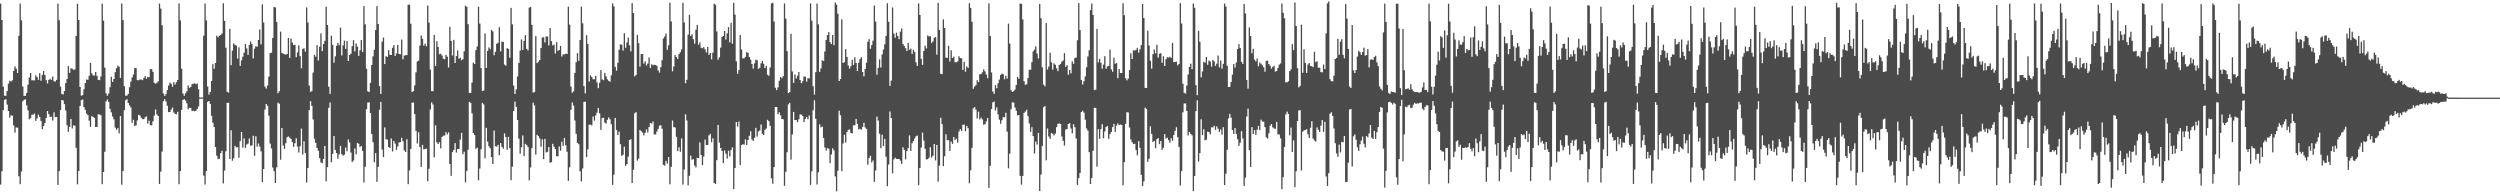<?xml version="1.0" encoding="UTF-8"?>
<svg xmlns="http://www.w3.org/2000/svg" width="1920" height="150">
  <path d="M0 2.788h1v138.984H0zM1 15.349h1v116.243H1zM2 66.500h1v18.039H2zM3 73.480h1v3.216H3zM4 73.572h1v2.665H4zM5 69.932h1v10.413H5zM6 64.250h1v20.995H6zM7 61.986h1v28.353H7zM8 62.562h1v26.001H8zM9 61.690h1v27.182H9zM10 54.527h1v41.798H10zM11 51.004h1v50.817H11zM12 52.740h1v45.139H12zM13 56.057h1v42.012H13zM14 27.433h1v107.926H14zM15 2.727h1v138.726H15zM16 15.610h1v116.202H16zM17 66.449h1v11.379H17zM18 73.638h1v3.022H18zM19 73.602h1v2.649H19zM20 71.446h1v9.491H20zM21 65.004h1v19.723H21zM22 59.528h1v32.112H22zM23 56.064h1v34.645H23zM24 61.766h1v26.377H24zM25 61.645h1v26.352H25zM26 61.821h1v25.357H26zM27 57.898h1v34.948H27zM28 59.330h1v31.660H28zM29 61.286h1v26.772H29zM30 56.290h1v33.540H30zM31 61.992h1v30.883H31zM32 57.507h1v41.679H32zM33 54.603h1v42.280H33zM34 57.648h1v36.804H34zM35 61.522h1v29.082H35zM36 64.033h1v21.288H36zM37 61.376h1v26.223H37zM38 60.527h1v29.265H38zM39 61.320h1v28.264H39zM40 58.851h1v33.694H40zM41 62.337h1v23.917H41zM42 62.693h1v27.244H42zM43 61.313h1v28.487H43zM44 2.810h1v139.163H44zM45 15.575h1v115.816H45zM46 66.495h1v17.965H46zM47 72.158h1v4.572H47zM48 72.525h1v4.638H48zM49 69.877h1v10.138H49zM50 63.815h1v20.947H50zM51 60.699h1v35.517H51zM52 50.778h1v50.464H52zM53 55.896h1v41.589H53zM54 52.424h1v38.934H54zM55 52.769h1v45.866H55zM56 53.603h1v42.649H56zM57 53.355h1v43.191H57zM58 27.657h1v85.877H58zM59 2.924h1v138.654H59zM60 15.404h1v115.977H60zM61 66.744h1v14.689H61zM62 73.457h1v3.463H62zM63 73.064h1v3.347H63zM64 68.575h1v13.707H64zM65 63.789h1v20.518H65zM66 61.019h1v26.253H66zM67 61.290h1v27.103H67zM68 58.228h1v34.380H68zM69 48.339h1v49.139H69zM70 56.257h1v33.008H70zM71 57.889h1v31.889H71zM72 58.063h1v32.540H72zM73 55.250h1v42.343H73zM74 58.267h1v39.151H74zM75 61.315h1v26.433H75zM76 61.605h1v26.354H76zM77 58.733h1v29.801H77zM78 2.771h1v138.708H78zM79 15.809h1v116.308H79zM80 51.985h1v64.537H80zM81 71.693h1v6.141H81zM82 73.520h1v2.916H82zM83 71.809h1v6.530H83zM84 66.954h1v16.635H84zM85 59.005h1v27.297H85zM86 62.875h1v26.635H86zM87 60.677h1v30.994H87zM88 55.452h1v42.545H88zM89 52.360h1v47.274H89zM90 50.384h1v48.075H90zM91 51.271h1v51.173H91zM92 59.796h1v29.321H92zM93 2.644h1v139.162H93zM94 15.439h1v115.878H94zM95 66.206h1v18.449H95zM96 73.433h1v3.562H96zM97 73.497h1v2.634H97zM98 72.121h1v6.998H98zM99 67.042h1v13.871H99zM100 62.700h1v19.853H100zM101 59.436h1v34.921H101zM102 57.165h1v34.829H102zM103 52.200h1v44.682H103zM104 52.382h1v43.805H104zM105 61.561h1v30.883H105zM106 61.653h1v26.521H106zM107 61.091h1v27.655H107zM108 61.037h1v29.440H108zM109 61.580h1v29.985H109zM110 59.870h1v31.628H110zM111 58.450h1v31.632H111zM112 60.447h1v28.830H112zM113 59.047h1v35.889H113zM114 59.359h1v33.320H114zM115 53.165h1v42.984H115zM116 53.158h1v43.090H116zM117 55.178h1v38.007H117zM118 63.556h1v25.212H118zM119 64.327h1v19.732H119zM120 63.618h1v24.264H120zM121 62.450h1v26.624H121zM122 2.719h1v138.560H122zM123 6.612h1v125.204H123zM124 19.428h1v96.970H124zM125 71.772h1v6.023H125zM126 73.635h1v2.556H126zM127 72.349h1v5.625H127zM128 69.152h1v12.053H128zM129 65.697h1v20.392H129zM130 63.422h1v22.614H130zM131 64.356h1v19.879H131zM132 66.618h1v16.010H132zM133 63.056h1v23.324H133zM134 64.903h1v22.530H134zM135 63.062h1v24.671H135zM136 61.369h1v24.514H136zM137 2.721h1v138.722H137zM138 15.648h1v115.709H138zM139 52.742h1v31.622H139zM140 71.794h1v4.973H140zM141 73.566h1v2.585H141zM142 71.680h1v5.568H142zM143 70.116h1v9.255H143zM144 65.631h1v18.267H144zM145 67.486h1v15.310H145zM146 66.795h1v16.144H146zM147 64.598h1v20.678H147zM148 64.325h1v20.716H148zM149 63.921h1v21.566H149zM150 64.649h1v20.368H150zM151 64.092h1v19.632H151zM152 68.576h1v13.133H152zM153 74.840h1v1.000H153zM154 74.839h1v1.000H154zM155 74.792h1v1.000H155zM156 27.430h1v107.442H156zM157 2.709h1v138.988H157zM158 15.689h1v115.695H158zM159 66.472h1v11.754H159zM160 72.622h1v4.946H160zM161 70.586h1v9.182H161zM162 62.138h1v26.794H162zM163 49.249h1v44.984H163zM164 52.810h1v44.703H164zM165 48.390h1v64.492H165zM166 27.464h1v92.080H166zM167 28.667h1v93.562H167zM168 27.441h1v94.412H168zM169 26.857h1v90.782H169zM170 25.741h1v90.029H170zM171 2.501h1v138.410H171zM172 16.068h1v114.892H172zM173 36.623h1v79.530H173zM174 70.499h1v8.541H174zM175 71.184h1v7.738H175zM176 22.119h1v100.005H176zM177 50.068h1v49.962H177zM178 38.871h1v84.577H178zM179 33.331h1v88.145H179zM180 34.476h1v77.523H180zM181 35.073h1v78.065H181zM182 44.934h1v68.155H182zM183 36.366h1v84.706H183zM184 50.657h1v57.750H184zM185 46.348h1v55.051H185zM186 43.513h1v69.862H186zM187 40.438h1v65.888H187zM188 33.722h1v79.824H188zM189 37.210h1v73.806H189zM190 42.143h1v68.139H190zM191 34.507h1v71.910H191zM192 31.927h1v79.977H192zM193 33.847h1v77.785H193zM194 44.852h1v59.399H194zM195 37.357h1v82.246H195zM196 35.391h1v69.245H196zM197 36.001h1v76.663H197zM198 30.659h1v79.562H198zM199 22.701h1v89.867H199zM200 34.031h1v82.190H200zM201 3.357h1v136.474H201zM202 17.244h1v112.525H202zM203 66.486h1v17.689H203zM204 67.979h1v11.847H204zM205 65.590h1v15.642H205zM206 58.780h1v29.987H206zM207 40.777h1v69.504H207zM208 40.389h1v73.627H208zM209 29.149h1v99.496H209zM210 5.320h1v126.122H210zM211 5.676h1v134.875H211zM212 16.781h1v111.728H212zM213 71.559h1v7.293H213zM214 70.113h1v9.563H214zM215 24.262h1v98.407H215zM216 40.593h1v57.667H216zM217 41.200h1v70.583H217zM218 41.559h1v72.770H218zM219 42.008h1v67.988H219zM220 41.368h1v63.990H220zM221 29.162h1v75.638H221zM222 44.434h1v61.263H222zM223 29.590h1v77.042H223zM224 32.716h1v76.462H224zM225 34.686h1v78.052H225zM226 34.382h1v75.616H226zM227 43.968h1v62.224H227zM228 40.252h1v72.325H228zM229 34.939h1v82.206H229zM230 43.088h1v69.238H230zM231 52.460h1v46.307H231zM232 37.515h1v81.217H232zM233 37.054h1v71.438H233zM234 39.635h1v77.867H234zM235 5.692h1v134.469H235zM236 17.313h1v111.635H236zM237 65.749h1v18.817H237zM238 70.519h1v7.133H238zM239 70.063h1v11.223H239zM240 55.773h1v35.955H240zM241 42.104h1v64.423H241zM242 43.553h1v66.226H242zM243 34.657h1v79.005H243zM244 46.486h1v69.352H244zM245 35.876h1v85.595H245zM246 25.664h1v99.074H246zM247 39.231h1v86.042H247zM248 33.810h1v88.230H248zM249 31.324h1v80.766H249zM250 5.123h1v134.185H250zM251 19.164h1v109.190H251zM252 66.567h1v16.247H252zM253 72.069h1v6.625H253zM254 27.417h1v97.220H254zM255 34.508h1v83.728H255zM256 48.066h1v56.400H256zM257 43.325h1v71.801H257zM258 35.177h1v82.430H258zM259 32.924h1v88.999H259zM260 34.775h1v83.852H260zM261 21.208h1v90.824H261zM262 42.588h1v75.861H262zM263 34.843h1v84.720H263zM264 31.201h1v87.572H264zM265 37.601h1v75.747H265zM266 31.409h1v84.818H266zM267 46.869h1v60.225H267zM268 42.248h1v67.093H268zM269 41.284h1v75.871H269zM270 35.407h1v89.068H270zM271 30.829h1v92.487H271zM272 39.493h1v74.601H272zM273 33.365h1v85.183H273zM274 35.833h1v73.917H274zM275 42.901h1v67.510H275zM276 38.619h1v74.307H276zM277 30.795h1v81.279H277zM278 39.964h1v75.886H278zM279 4.711h1v135.482H279zM280 18.718h1v109.372H280zM281 52.665h1v31.152H281zM282 70.121h1v8.680H282zM283 70.728h1v7.795H283zM284 63.579h1v23.193H284zM285 49.898h1v53.084H285zM286 43.329h1v65.889H286zM287 38.253h1v86.371H287zM288 23.109h1v94.457H288zM289 4.713h1v134.930H289zM290 18.371h1v109.785H290zM291 66.092h1v18.173H291zM292 72.137h1v6.075H292zM293 31.985h1v82.901H293zM294 28.837h1v91.847H294zM295 49.201h1v48.622H295zM296 43.169h1v63.721H296zM297 43.708h1v63.566H297zM298 38.492h1v74.439H298zM299 42.020h1v71.686H299zM300 42.215h1v64.115H300zM301 36.713h1v79.608H301zM302 34.657h1v73.647H302zM303 42.989h1v67.314H303zM304 41.011h1v74.108H304zM305 34.471h1v77.984H305zM306 41.447h1v68.039H306zM307 41.681h1v67.432H307zM308 30.360h1v75.466H308zM309 45.515h1v62.981H309zM310 42.695h1v72.792H310zM311 42.368h1v74.443H311zM312 42.277h1v64.691H312zM313 3.743h1v137.736H313zM314 3.469h1v127.430H314zM315 18.252h1v96.115H315zM316 70.685h1v8.153H316zM317 69.993h1v8.730H317zM318 65.610h1v21.959H318zM319 55.541h1v44.963H319zM320 47.175h1v63.024H320zM321 46.525h1v55.044H321zM322 35.014h1v77.887H322zM323 27.232h1v100.960H323zM324 29.906h1v81.362H324zM325 35.057h1v79.670H325zM326 33.608h1v80.759H326zM327 35.536h1v78.633H327zM328 4.319h1v134.883H328zM329 17.289h1v112.279H329zM330 53.429h1v30.758H330zM331 69.921h1v8.665H331zM332 70.050h1v10.160H332zM333 26.825h1v94.038H333zM334 50.704h1v45.517H334zM335 31.625h1v77.715H335zM336 36.085h1v74.526H336zM337 41.670h1v67.474H337zM338 41.250h1v72.667H338zM339 42.701h1v62.469H339zM340 45.069h1v59.137H340zM341 45.561h1v58.587H341zM342 42.063h1v59.423H342zM343 43.496h1v59.757H343zM344 51.836h1v49.864H344zM345 20.607h1v105.371H345zM346 31.380h1v103.711H346zM347 42.651h1v74.179H347zM348 30.602h1v84.561H348zM349 48.378h1v61.516H349zM350 43.036h1v74.098H350zM351 38.739h1v75.708H351zM352 45.047h1v69.349H352zM353 44.397h1v62.856H353zM354 46.293h1v55.752H354zM355 45.503h1v72.907H355zM356 39.430h1v77.118H356zM357 4.414h1v135.675H357zM358 5.221h1v126.029H358zM359 18.577h1v96.412H359zM360 71.341h1v6.879H360zM361 71.343h1v7.653H361zM362 63.359h1v23.662H362zM363 48.057h1v54.088H363zM364 49.130h1v54.598H364zM365 38.534h1v75.777H365zM366 35.666h1v77.741H366zM367 5.107h1v133.354H367zM368 18.131h1v111.240H368zM369 52.264h1v62.300H369zM370 69.874h1v9.136H370zM371 69.545h1v10.610H371zM372 25.727h1v95.850H372zM373 52.193h1v45.939H373zM374 39.145h1v69.633H374zM375 36.466h1v75.867H375zM376 37.793h1v76.135H376zM377 22.973h1v97.633H377zM378 24.144h1v101.817H378zM379 42.450h1v57.802H379zM380 39.729h1v72.596H380zM381 33.663h1v78.907H381zM382 32.863h1v78.417H382zM383 20.929h1v98.266H383zM384 39.504h1v70.385H384zM385 31.952h1v80.862H385zM386 32.162h1v82.050H386zM387 49.576h1v52.817H387zM388 50.477h1v54.783H388zM389 37.019h1v78.032H389zM390 37.519h1v67.614H390zM391 44.325h1v69.423H391zM392 6.021h1v132.381H392zM393 18.714h1v109.296H393zM394 65.715h1v19.560H394zM395 72.181h1v5.842H395zM396 68.658h1v13.391H396zM397 58.748h1v33.415H397zM398 48.341h1v58.216H398zM399 38.842h1v79.246H399zM400 30.292h1v82.789H400zM401 38.283h1v65.773H401zM402 31.499h1v88.369H402zM403 26.959h1v83.552H403zM404 37.467h1v73.881H404zM405 38.684h1v74.183H405zM406 5.850h1v132.687H406zM407 5.305h1v123.291H407zM408 19.129h1v94.690H408zM409 71.141h1v7.713H409zM410 70.706h1v10.307H410zM411 27.805h1v90.897H411zM412 48.508h1v55.070H412zM413 47.393h1v57.162H413zM414 46.138h1v60.151H414zM415 36.868h1v75.833H415zM416 28.821h1v78.168H416zM417 28.584h1v93.592H417zM418 32.541h1v74.130H418zM419 27.979h1v89.120H419zM420 28.046h1v88.536H420zM421 34.841h1v78.052H421zM422 21.579h1v103.399H422zM423 31.596h1v92.901H423zM424 34.903h1v75.561H424zM425 34.314h1v78.395H425zM426 41.065h1v73.355H426zM427 32.483h1v87.485H427zM428 39.067h1v81.005H428zM429 38.463h1v73.966H429zM430 35.229h1v80.511H430zM431 43.372h1v65.441H431zM432 41.748h1v70.351H432zM433 41.789h1v64.145H433zM434 41.199h1v70.427H434zM435 41.470h1v75.008H435zM436 5.123h1v133.774H436zM437 18.914h1v109.545H437zM438 66.480h1v17.842H438zM439 71.241h1v7.446H439zM440 70.119h1v10.976H440zM441 56.032h1v36.461H441zM442 47.831h1v54.939H442zM443 40.804h1v68.974H443zM444 46.720h1v64.013H444zM445 30.695h1v100.835H445zM446 5.054h1v134.248H446zM447 17.942h1v111.463H447zM448 66.169h1v12.072H448zM449 71.706h1v6.380H449zM450 27.056h1v93.629H450zM451 33.846h1v80.885H451zM452 62.639h1v33.116H452zM453 57.846h1v37.892H453zM454 59.101h1v37.200H454zM455 60.873h1v28.547H455zM456 60.888h1v31.774H456zM457 58.288h1v30.346H457zM458 63.315h1v23.214H458zM459 67.740h1v15.172H459zM460 63.666h1v23.350H460zM461 53.790h1v45.950H461zM462 60.982h1v29.808H462zM463 61.604h1v28.830H463zM464 55.916h1v38.258H464zM465 58.631h1v36.320H465zM466 60.940h1v31.044H466zM467 62.091h1v28.077H467zM468 62.699h1v28.898H468zM469 57.853h1v37.580H469zM470 2.674h1v139.319H470zM471 4.928h1v129.161H471zM472 51.330h1v39.235H472zM473 54.227h1v45.657H473zM474 48.173h1v55.493H474zM475 38.207h1v62.893H475zM476 34.060h1v76.684H476zM477 34.357h1v85.353H477zM478 38.861h1v80.047H478zM479 25.517h1v87.179H479zM480 36.663h1v90.648H480zM481 32.686h1v93.321H481zM482 28.857h1v91.476H482zM483 34.820h1v72.699H483zM484 39.496h1v67.363H484zM485 2.391h1v138.182H485zM486 9.966h1v120.460H486zM487 58.637h1v28.342H487zM488 57.612h1v28.518H488zM489 26.755h1v96.607H489zM490 33.159h1v88.662H490zM491 51.204h1v48.548H491zM492 41.598h1v59.116H492zM493 41.453h1v60.359H493zM494 48.847h1v55.146H494zM495 47.083h1v54.835H495zM496 50.296h1v49.137H496zM497 48.893h1v52.860H497zM498 44.125h1v53.482H498zM499 52.151h1v42.303H499zM500 49.380h1v45.553H500zM501 50.111h1v43.201H501zM502 49.720h1v53.554H502zM503 49.909h1v53.347H503zM504 50.545h1v50.501H504zM505 54.050h1v44.895H505zM506 55.717h1v40.739H506zM507 51.592h1v44.613H507zM508 46.208h1v52.664H508zM509 29.518h1v97.081H509zM510 28.061h1v99.187H510zM511 25.754h1v97.826H511zM512 38.225h1v87.392H512zM513 34.745h1v85.817H513zM514 1.996h1v139.505H514zM515 16.477h1v111.667H515zM516 54.727h1v37.895H516zM517 51.108h1v46.520H517zM518 42.289h1v55.602H518zM519 43.890h1v61.222H519zM520 45.238h1v70.835H520zM521 41.560h1v71.523H521zM522 40.087h1v76.515H522zM523 37.984h1v68.295H523zM524 2.167h1v139.589H524zM525 17.298h1v112.921H525zM526 63.900h1v23.903H526zM527 61.311h1v31.228H527zM528 26.567h1v115.747H528zM529 11.367h1v123.576H529zM530 27.611h1v91.915H530zM531 26.300h1v96.412H531zM532 30.106h1v92.096H532zM533 33.487h1v93.623H533zM534 22.837h1v105.758H534zM535 19.151h1v102.053H535zM536 34.354h1v87.136H536zM537 32.621h1v76.741H537zM538 36.673h1v82.359H538zM539 37.073h1v89.745H539zM540 36.131h1v84.081H540zM541 37.902h1v69.301H541zM542 40.249h1v71.168H542zM543 36.056h1v75.267H543zM544 42.115h1v61.894H544zM545 40.711h1v62.095H545zM546 45.606h1v63.669H546zM547 40.436h1v65.732H547zM548 2.942h1v137.590H548zM549 3.654h1v137.653H549zM550 24.125h1v98.918H550zM551 45.832h1v50.135H551zM552 44.043h1v65.429H552zM553 36.542h1v77.109H553zM554 28.415h1v87.494H554zM555 27.669h1v97.573H555zM556 23.819h1v91.751H556zM557 30.340h1v87.670H557zM558 25.620h1v96.163H558zM559 20.827h1v94.962H559zM560 32.549h1v87.625H560zM561 17.491h1v97.660H561zM562 33.608h1v79.537H562zM563 2.084h1v143.124H563zM564 11.214h1v117.840H564zM565 47.106h1v46.593H565zM566 56.654h1v40.448H566zM567 53.820h1v39.530H567zM568 26.908h1v99.847H568zM569 38.009h1v73.363H569zM570 44.851h1v65.880H570zM571 44.796h1v66.300H571zM572 43.628h1v63.421H572zM573 40.015h1v71.364H573zM574 40.593h1v66.912H574zM575 43.781h1v60.542H575zM576 45.810h1v55.046H576zM577 49.165h1v57.885H577zM578 52.710h1v55.516H578zM579 48.619h1v57.162H579zM580 45.881h1v52.295H580zM581 46.286h1v58.639H581zM582 52.931h1v48.029H582zM583 52.135h1v48.044H583zM584 48.641h1v46.964H584zM585 46.873h1v55.872H585zM586 48.933h1v54.741H586zM587 52.334h1v47.427H587zM588 50.561h1v48.149H588zM589 57.419h1v34.599H589zM590 58.199h1v34.883H590zM591 51.833h1v44.816H591zM592 2.620h1v134.325H592zM593 2.069h1v139.042H593zM594 16.529h1v111.798H594zM595 67.363h1v14.819H595zM596 69.224h1v12.941H596zM597 67.110h1v20.640H597zM598 61.995h1v24.244H598zM599 59.140h1v29.400H599zM600 60.123h1v31.244H600zM601 58.447h1v33.222H601zM602 2.646h1v140.038H602zM603 14.264h1v117.698H603zM604 39.264h1v77.660H604zM605 71.471h1v8.702H605zM606 70.707h1v8.284H606zM607 25.911h1v96.641H607zM608 54.865h1v48.478H608zM609 63.689h1v22.286H609zM610 57.131h1v35.051H610zM611 60.283h1v31.914H611zM612 58.140h1v35.680H612zM613 55.274h1v36.304H613zM614 61.425h1v26.433H614zM615 63.914h1v24.091H615zM616 62.369h1v26.786H616zM617 58.783h1v34.961H617zM618 58.840h1v32.451H618zM619 62.690h1v27.156H619zM620 60.032h1v31.574H620zM621 60.249h1v28.428H621zM622 2.665h1v139.256H622zM623 15.871h1v115.647H623zM624 66.247h1v18.491H624zM625 72.649h1v4.364H625zM626 55.470h1v35.803H626zM627 2.728h1v138.952H627zM628 18.756h1v113.519H628zM629 55.210h1v40.247H629zM630 52.525h1v45.253H630zM631 46.308h1v50.883H631zM632 46.777h1v59.171H632zM633 39.573h1v73.657H633zM634 30.679h1v84.937H634zM635 26.913h1v86.861H635zM636 24.688h1v89.556H636zM637 32.374h1v92.899H637zM638 33.915h1v84.739H638zM639 26.870h1v87.052H639zM640 34.739h1v80.678H640zM641 1.897h1v133.591H641zM642 3.572h1v143.421H642zM643 10.475h1v120.630H643zM644 62.215h1v22.844H644zM645 60.730h1v27.685H645zM646 14.876h1v116.535H646zM647 48.398h1v61.796H647zM648 47.706h1v55.842H648zM649 37.756h1v71.694H649zM650 43.716h1v57.601H650zM651 50.359h1v49.404H651zM652 52.730h1v46.650H652zM653 50.861h1v51.207H653zM654 45.965h1v56.422H654zM655 49.889h1v46.417H655zM656 43.940h1v52.236H656zM657 48.352h1v43.009H657zM658 54.547h1v40.634H658zM659 48.218h1v51.169H659zM660 45.344h1v53.561H660zM661 44.018h1v55.639H661zM662 55.308h1v42.196H662zM663 58.620h1v35.623H663zM664 53.013h1v44.860H664zM665 48.076h1v50.897H665zM666 32.032h1v94.462H666zM667 30.053h1v91.386H667zM668 37.485h1v82.194H668zM669 34.627h1v90.148H669zM670 31.240h1v91.974H670zM671 4.266h1v135.428H671zM672 16.567h1v114.353H672zM673 57.318h1v32.214H673zM674 52.106h1v40.439H674zM675 45.633h1v57.057H675zM676 51.844h1v61.999H676zM677 41.776h1v61.635H677zM678 38.028h1v74.139H678zM679 34.070h1v72.565H679zM680 27.562h1v92.818H680zM681 2.510h1v140.531H681zM682 16.702h1v109.659H682zM683 66.051h1v19.581H683zM684 61.904h1v28.737H684zM685 5.726h1v127.349H685zM686 25.796h1v96.616H686zM687 29.003h1v92.072H687zM688 25.108h1v96.970H688zM689 27.607h1v94.507H689zM690 30.116h1v91.985H690zM691 24.327h1v99.071H691zM692 21.854h1v103.996H692zM693 33.741h1v79.423H693zM694 35.365h1v79.717H694zM695 37.018h1v85.380H695zM696 39.180h1v76.829H696zM697 32.944h1v80.732H697zM698 38.197h1v65.811H698zM699 37.276h1v78.626H699zM700 41.423h1v68.616H700zM701 38.366h1v70.037H701zM702 39.846h1v66.460H702zM703 47.817h1v56.835H703zM704 50.619h1v53.548H704zM705 2.641h1v139.528H705zM706 11.500h1v117.522H706zM707 45.174h1v68.192H707zM708 49.795h1v52.052H708zM709 39.152h1v68.814H709zM710 35.062h1v79.199H710zM711 37.218h1v85.249H711zM712 27.212h1v95.035H712zM713 28.011h1v93.058H713zM714 27.800h1v85.251H714zM715 32.960h1v88.013H715zM716 31.822h1v87.770H716zM717 29.106h1v81.426H717zM718 28.406h1v94.819H718zM719 41.939h1v69.362H719zM720 2.194h1v137.261H720zM721 23.025h1v104.138H721zM722 56.693h1v33.705H722zM723 56.970h1v38.385H723zM724 14.882h1v112.680H724zM725 21.504h1v98.440H725zM726 44.277h1v58.789H726zM727 44.447h1v63.289H727zM728 35.152h1v72.496H728zM729 47.210h1v68.727H729zM730 38.617h1v70.055H730zM731 44.492h1v66.023H731zM732 43.495h1v61.732H732zM733 47.832h1v59.721H733zM734 47.820h1v58.643H734zM735 47.155h1v62.406H735zM736 43.205h1v57.818H736zM737 44.580h1v54.587H737zM738 44.844h1v55.747H738zM739 53.633h1v42.207H739zM740 47.516h1v48.156H740zM741 55.114h1v45.712H741zM742 51.008h1v45.710H742zM743 52.173h1v46.273H743zM744 2.394h1v138.368H744zM745 6.032h1v124.803H745zM746 16.700h1v96.856H746zM747 68.167h1v15.027H747zM748 66.534h1v15.620H748zM749 65.464h1v18.666H749zM750 61.568h1v29.343H750zM751 63.044h1v22.701H751zM752 56.977h1v34.760H752zM753 56.942h1v33.389H753zM754 55.522h1v36.242H754zM755 53.221h1v42.537H755zM756 54.808h1v40.575H756zM757 57.245h1v36.063H757zM758 60.077h1v30.507H758zM759 2.620h1v141.664H759zM760 27.572h1v99.760H760zM761 55.656h1v28.086H761zM762 70.253h1v8.343H762zM763 72.022h1v5.953H763zM764 65.320h1v19.596H764zM765 67.718h1v14.695H765zM766 63.950h1v23.820H766zM767 61.124h1v30.780H767zM768 57.610h1v37.399H768zM769 56.460h1v35.912H769zM770 57.043h1v32.900H770zM771 60.922h1v29.067H771zM772 58.174h1v28.423H772zM773 60.391h1v40.696H773zM774 18.144h1v111.118H774zM775 33.424h1v84.616H775zM776 69.273h1v14.604H776zM777 70.652h1v7.896H777zM778 70.048h1v8.755H778zM779 68.786h1v13.811H779zM780 65.239h1v19.824H780zM781 59.179h1v29.470H781zM782 60.464h1v27.888H782zM783 2.705h1v132.344H783zM784 2.945h1v138.844H784zM785 14.947h1v120.187H785zM786 62.388h1v24.280H786zM787 65.186h1v20.418H787zM788 64.691h1v19.625H788zM789 60.007h1v29.240H789zM790 53.581h1v41.204H790zM791 53.577h1v47.677H791zM792 47.721h1v49.962H792zM793 39.427h1v65.064H793zM794 38.079h1v79.870H794zM795 35.632h1v73.050H795zM796 41.097h1v69.977H796zM797 44.857h1v57.222H797zM798 3.077h1v143.667H798zM799 13.982h1v120.062H799zM800 51.673h1v60.345H800zM801 64.945h1v17.381H801zM802 66.308h1v15.077H802zM803 17.719h1v105.430H803zM804 53.327h1v45.318H804zM805 51.129h1v53.675H805zM806 40.470h1v66.106H806zM807 47.883h1v54.267H807zM808 53.474h1v49.302H808zM809 48.658h1v55.369H809zM810 49.764h1v52.841H810zM811 52.430h1v45.192H811zM812 54.632h1v40.515H812zM813 49.889h1v44.863H813zM814 49.225h1v46.076H814zM815 47.370h1v57.514H815zM816 46.444h1v61.739H816zM817 40.805h1v71.034H817zM818 51.233h1v48.232H818zM819 50.065h1v49.045H819zM820 57.398h1v37.808H820zM821 53.727h1v40.943H821zM822 56.349h1v42.343H822zM823 47.177h1v55.284H823zM824 49.034h1v46.398H824zM825 44.456h1v53.244H825zM826 44.170h1v62.166H826zM827 30.947h1v111.072H827zM828 2.374h1v134.451H828zM829 23.085h1v109.756H829zM830 61.509h1v24.482H830zM831 64.869h1v20.191H831zM832 62.368h1v24.123H832zM833 58.649h1v33.249H833zM834 51.644h1v47.009H834zM835 43.403h1v56.927H835zM836 38.586h1v78.256H836zM837 7.764h1v133.573H837zM838 2.636h1v133.995H838zM839 11.543h1v104.284H839zM840 69.179h1v13.632H840zM841 68.850h1v14.018H841zM842 22.242h1v105.718H842zM843 47.898h1v51.268H843zM844 45.276h1v61.267H844zM845 48.183h1v50.976H845zM846 52.812h1v42.554H846zM847 49.589h1v56.604H847zM848 43.144h1v57.803H848zM849 52.835h1v44.597H849zM850 51.059h1v45.763H850zM851 50.621h1v56.025H851zM852 38.081h1v64.974H852zM853 53.308h1v48.005H853zM854 55.081h1v42.520H854zM855 44.313h1v50.866H855zM856 49.016h1v52.280H856zM857 48.355h1v48.105H857zM858 60.051h1v34.696H858zM859 52.974h1v43.139H859zM860 56.111h1v39.465H860zM861 56.047h1v39.946H861zM862 2.514h1v139.887H862zM863 11.691h1v112.860H863zM864 60.085h1v35.011H864zM865 61.705h1v24.464H865zM866 60.367h1v26.007H866zM867 53.834h1v44.106H867zM868 40.900h1v66.285H868zM869 45.305h1v63.897H869zM870 38.653h1v71.992H870zM871 38.885h1v71.502H871zM872 38.242h1v77.067H872zM873 36.686h1v82.533H873zM874 40.405h1v68.012H874zM875 37.889h1v75.637H875zM876 34.639h1v99.663H876zM877 3.034h1v139.916H877zM878 13.862h1v125.459H878zM879 67.495h1v15.193H879zM880 67.584h1v16.115H880zM881 23.531h1v100.722H881zM882 34.984h1v86.913H882zM883 46.667h1v50.296H883zM884 52.701h1v50.131H884zM885 41.633h1v67.479H885zM886 38.045h1v70.119H886zM887 40.981h1v72.906H887zM888 34.345h1v72.561H888zM889 44.269h1v61.810H889zM890 41.268h1v69.501H890zM891 40.874h1v67.436H891zM892 48.235h1v66.872H892zM893 43.212h1v70.264H893zM894 50.708h1v52.270H894zM895 45.503h1v61.008H895zM896 43.929h1v61.780H896zM897 44.226h1v63.454H897zM898 43.520h1v66.111H898zM899 44.455h1v61.717H899zM900 32.932h1v75.188H900zM901 47.785h1v55.950H901zM902 47.596h1v52.877H902zM903 47.422h1v50.311H903zM904 50.175h1v55.170H904zM905 49.093h1v63.738H905zM906 2.395h1v140.019H906zM907 18.053h1v113.312H907zM908 64.369h1v21.914H908zM909 71.325h1v8.203H909zM910 71.898h1v7.494H910zM911 65.713h1v19.556H911zM912 57.203h1v46.823H912zM913 51.476h1v49.905H913zM914 48.904h1v53.957H914zM915 53.125h1v50.807H915zM916 2.732h1v144.101H916zM917 5.980h1v129.229H917zM918 65.360h1v20.007H918zM919 73.102h1v3.970H919zM920 23.686h1v100.372H920zM921 31.985h1v85.626H921zM922 59.456h1v32.161H922zM923 54.821h1v48.937H923zM924 47.566h1v51.698H924zM925 48.157h1v59.591H925zM926 43.826h1v63.440H926zM927 49.778h1v51.365H927zM928 46.467h1v55.022H928zM929 47.266h1v55.989H929zM930 51.137h1v46.624H930zM931 46.048h1v51.832H931zM932 47.099h1v49.448H932zM933 50.544h1v49.159H933zM934 48.890h1v48.176H934zM935 42.631h1v56.234H935zM936 51.732h1v49.599H936zM937 46.462h1v52.952H937zM938 52.805h1v50.641H938zM939 49.007h1v48.675H939zM940 2.722h1v139.431H940zM941 4.954h1v128.480H941zM942 50.493h1v64.536H942zM943 66.883h1v24.103H943zM944 66.655h1v20.817H944zM945 62.939h1v27.449H945zM946 57.297h1v42.477H946zM947 49.144h1v53.699H947zM948 51.935h1v46.360H948zM949 48.034h1v54.827H949zM950 37.696h1v69.223H950zM951 33.869h1v78.173H951zM952 36.909h1v72.707H952zM953 47.526h1v53.229H953zM954 49.125h1v57.278H954zM955 2.959h1v139.814H955zM956 10.338h1v126.130H956zM957 61.381h1v28.049H957zM958 68.064h1v15.364H958zM959 21.065h1v94.311H959zM960 27.663h1v100.540H960zM961 40.931h1v56.636H961zM962 37.507h1v65.401H962zM963 45.721h1v54.209H963zM964 47.142h1v56.492H964zM965 44.909h1v54.677H965zM966 50.884h1v45.855H966zM967 48.031h1v51.841H967zM968 48.931h1v42.952H968zM969 50.180h1v43.215H969zM970 51.650h1v41.747H970zM971 55.048h1v42.608H971zM972 46.819h1v58.610H972zM973 46.531h1v59.913H973zM974 49.178h1v53.161H974zM975 50.529h1v46.028H975zM976 52.680h1v42.531H976zM977 51.333h1v46.493H977zM978 50.601h1v48.037H978zM979 54.986h1v44.006H979zM980 54.537h1v39.112H980zM981 52.163h1v51.021H981zM982 49.627h1v53.727H982zM983 48.682h1v57.630H983zM984 2.648h1v142.585H984zM985 9.852h1v126.253H985zM986 14.032h1v98.822H986zM987 63.298h1v24.566H987zM988 63.184h1v22.578H988zM989 62.410h1v25.092H989zM990 54.643h1v49.292H990zM991 53.231h1v44.778H991zM992 33.919h1v82.864H992zM993 38.485h1v69.335H993zM994 1.916h1v141.808H994zM995 19.930h1v111.608H995zM996 52.394h1v40.514H996zM997 67.128h1v17.715H997zM998 65.923h1v18.726H998zM999 18.997h1v111.927H999zM1000 55.889h1v45.307H1000zM1001 37.820h1v62.388H1001zM1002 48.299h1v51.515H1002zM1003 56.030h1v43.171H1003zM1004 49.570h1v53.475H1004zM1005 48.434h1v57.478H1005zM1006 50.637h1v47.454H1006zM1007 50.901h1v42.218H1007zM1008 51.598h1v54.788H1008zM1009 39.722h1v68.152H1009zM1010 47.699h1v61.111H1010zM1011 47.070h1v50.774H1011zM1012 51.969h1v47.741H1012zM1013 52.031h1v49.309H1013zM1014 55.381h1v41.067H1014zM1015 55.489h1v36.729H1015zM1016 49.565h1v51.632H1016zM1017 53.071h1v40.498H1017zM1018 25.659h1v109.841H1018zM1019 2.619h1v140.112H1019zM1020 1.133h1v131.851H1020zM1021 60.848h1v26.519H1021zM1022 62.360h1v23.855H1022zM1023 62.484h1v26.566H1023zM1024 58.100h1v40.537H1024zM1025 45.299h1v64.721H1025zM1026 44.508h1v73.345H1026zM1027 29.794h1v90.693H1027zM1028 42.054h1v69.025H1028zM1029 32.072h1v84.959H1029zM1030 30.007h1v78.940H1030zM1031 42.121h1v67.165H1031zM1032 44.768h1v59.679H1032zM1033 3.162h1v136.639H1033zM1034 14.232h1v125.443H1034zM1035 37.565h1v87.434H1035zM1036 66.417h1v17.682H1036zM1037 67.551h1v16.112H1037zM1038 19.251h1v108.669H1038zM1039 53.966h1v50.716H1039zM1040 56.105h1v47.156H1040zM1041 53.723h1v53.630H1041zM1042 43.403h1v69.696H1042zM1043 39.009h1v76.852H1043zM1044 40.089h1v70.773H1044zM1045 42.122h1v65.845H1045zM1046 40.005h1v64.917H1046zM1047 36.652h1v73.721H1047zM1048 42.725h1v70.497H1048zM1049 42.285h1v62.226H1049zM1050 37.658h1v67.831H1050zM1051 51.765h1v50.738H1051zM1052 45.797h1v50.180H1052zM1053 45.590h1v60.130H1053zM1054 46.010h1v60.733H1054zM1055 43.780h1v56.796H1055zM1056 42.814h1v63.912H1056zM1057 47.911h1v53.610H1057zM1058 50.798h1v46.741H1058zM1059 66.395h1v19.583H1059zM1060 68.148h1v13.955H1060zM1061 69.407h1v13.454H1061zM1062 24.900h1v89.229H1062zM1063 2.758h1v141.320H1063zM1064 16.898h1v114.288H1064zM1065 65.233h1v21.092H1065zM1066 71.333h1v7.141H1066zM1067 72.256h1v5.831H1067zM1068 70.280h1v8.720H1068zM1069 70.683h1v9.574H1069zM1070 70.717h1v8.126H1070zM1071 71.215h1v8.523H1071zM1072 2.802h1v133.379H1072zM1073 2.858h1v139.089H1073zM1074 21.909h1v100.271H1074zM1075 67.728h1v13.752H1075zM1076 72.991h1v3.652H1076zM1077 22.252h1v101.667H1077zM1078 53.983h1v49.215H1078zM1079 68.564h1v13.281H1079zM1080 68.189h1v14.237H1080zM1081 67.826h1v13.173H1081zM1082 68.908h1v11.536H1082zM1083 64.617h1v18.415H1083zM1084 68.581h1v14.143H1084zM1085 70.045h1v10.359H1085zM1086 70.597h1v8.380H1086zM1087 70.743h1v9.069H1087zM1088 70.662h1v8.678H1088zM1089 71.058h1v8.422H1089zM1090 71.046h1v7.868H1090zM1091 70.436h1v8.418H1091zM1092 67.131h1v16.317H1092zM1093 63.343h1v21.297H1093zM1094 69.048h1v13.041H1094zM1095 69.138h1v11.741H1095zM1096 70.692h1v10.225H1096zM1097 2.751h1v138.703H1097zM1098 16.411h1v114.222H1098zM1099 66.607h1v17.921H1099zM1100 72.481h1v5.125H1100zM1101 66.684h1v14.510H1101zM1102 58.137h1v29.022H1102zM1103 49.723h1v45.683H1103zM1104 39.663h1v60.837H1104zM1105 46.450h1v54.901H1105zM1106 27.847h1v87.457H1106zM1107 28.739h1v87.460H1107zM1108 36.709h1v79.843H1108zM1109 23.396h1v99.937H1109zM1110 44.244h1v69.539H1110zM1111 27.069h1v86.475H1111zM1112 2.877h1v137.996H1112zM1113 16.479h1v113.544H1113zM1114 65.959h1v16.916H1114zM1115 71.169h1v6.875H1115zM1116 25.150h1v95.519H1116zM1117 30.357h1v86.068H1117zM1118 43.348h1v65.197H1118zM1119 37.545h1v70.278H1119zM1120 31.031h1v81.752H1120zM1121 34.273h1v76.894H1121zM1122 34.314h1v88.355H1122zM1123 32.340h1v81.297H1123zM1124 27.762h1v85.908H1124zM1125 40.688h1v72.482H1125zM1126 37.641h1v75.851H1126zM1127 38.697h1v74.269H1127zM1128 38.373h1v71.621H1128zM1129 28.772h1v85.437H1129zM1130 43.595h1v72.697H1130zM1131 28.590h1v85.154H1131zM1132 20.165h1v99.745H1132zM1133 41.740h1v64.714H1133zM1134 43.171h1v66.886H1134zM1135 31.034h1v85.863H1135zM1136 38.350h1v70.264H1136zM1137 36.017h1v66.973H1137zM1138 31.732h1v83.941H1138zM1139 37.143h1v78.880H1139zM1140 39.375h1v73.271H1140zM1141 4.790h1v134.827H1141zM1142 18.764h1v109.715H1142zM1143 52.310h1v32.013H1143zM1144 70.414h1v7.674H1144zM1145 66.972h1v15.928H1145zM1146 61.312h1v23.260H1146zM1147 49.330h1v48.116H1147zM1148 47.476h1v63.414H1148zM1149 41.540h1v78.019H1149zM1150 43.670h1v66.128H1150zM1151 3.759h1v135.379H1151zM1152 17.573h1v112.464H1152zM1153 65.943h1v18.258H1153zM1154 69.211h1v11.057H1154zM1155 28.093h1v88.423H1155zM1156 33.207h1v87.545H1156zM1157 33.246h1v81.885H1157zM1158 41.621h1v70.877H1158zM1159 37.623h1v73.733H1159zM1160 23.053h1v108.951H1160zM1161 26.893h1v86.620H1161zM1162 35.615h1v74.057H1162zM1163 46.941h1v58.314H1163zM1164 36.614h1v82.379H1164zM1165 33.075h1v80.830H1165zM1166 35.650h1v86.511H1166zM1167 44.390h1v68.910H1167zM1168 50.882h1v52.139H1168zM1169 46.939h1v57.022H1169zM1170 44.140h1v59.125H1170zM1171 44.943h1v61.870H1171zM1172 42.041h1v58.519H1172zM1173 46.625h1v62.492H1173zM1174 37.549h1v65.204H1174zM1175 6.362h1v132.723H1175zM1176 8.895h1v119.436H1176zM1177 22.522h1v91.071H1177zM1178 71.238h1v7.235H1178zM1179 71.427h1v7.600H1179zM1180 64.190h1v20.465H1180zM1181 42.912h1v68.706H1181zM1182 35.473h1v69.879H1182zM1183 42.716h1v66.705H1183zM1184 36.040h1v72.150H1184zM1185 30.835h1v79.524H1185zM1186 33.352h1v81.827H1186zM1187 37.353h1v71.732H1187zM1188 42.234h1v72.580H1188zM1189 39.951h1v76.851H1189zM1190 5.030h1v133.517H1190zM1191 17.389h1v110.590H1191zM1192 53.583h1v31.611H1192zM1193 71.340h1v7.005H1193zM1194 70.209h1v9.978H1194zM1195 25.955h1v98.757H1195zM1196 45.960h1v70.317H1196zM1197 43.052h1v73.460H1197zM1198 45.667h1v61.940H1198zM1199 37.038h1v74.562H1199zM1200 33.795h1v81.780H1200zM1201 33.515h1v79.373H1201zM1202 37.448h1v66.382H1202zM1203 46.030h1v57.929H1203zM1204 28.620h1v83.211H1204zM1205 43.882h1v74.830H1205zM1206 41.718h1v68.078H1206zM1207 43.338h1v64.386H1207zM1208 38.660h1v73.385H1208zM1209 41.532h1v66.224H1209zM1210 47.097h1v59.881H1210zM1211 36.576h1v79.025H1211zM1212 29.730h1v85.007H1212zM1213 37.332h1v85.704H1213zM1214 38.051h1v80.358H1214zM1215 34.941h1v83.626H1215zM1216 42.576h1v65.621H1216zM1217 34.785h1v75.967H1217zM1218 39.272h1v77.150H1218zM1219 3.993h1v136.007H1219zM1220 4.242h1v125.675H1220zM1221 18.189h1v96.400H1221zM1222 71.255h1v7.901H1222zM1223 70.864h1v8.165H1223zM1224 68.766h1v13.638H1224zM1225 54.268h1v41.027H1225zM1226 40.933h1v65.998H1226zM1227 43.512h1v65.822H1227zM1228 39.731h1v66.182H1228zM1229 5.054h1v135.135H1229zM1230 17.775h1v111.349H1230zM1231 52.527h1v62.153H1231zM1232 70.605h1v8.180H1232zM1233 70.062h1v8.132H1233zM1234 27.908h1v92.022H1234zM1235 56.087h1v40.587H1235zM1236 49.497h1v53.478H1236zM1237 43.726h1v58.227H1237zM1238 36.613h1v68.814H1238zM1239 30.570h1v77.493H1239zM1240 31.147h1v76.353H1240zM1241 36.886h1v79.207H1241zM1242 37.915h1v67.265H1242zM1243 43.396h1v67.483H1243zM1244 34.797h1v71.865H1244zM1245 36.477h1v76.833H1245zM1246 32.630h1v76.797H1246zM1247 34.529h1v75.140H1247zM1248 46.586h1v57.522H1248zM1249 46.649h1v51.399H1249zM1250 51.185h1v51.213H1250zM1251 39.441h1v71.887H1251zM1252 38.816h1v73.758H1252zM1253 35.981h1v74.581H1253zM1254 3.536h1v137.732H1254zM1255 17.987h1v112.276H1255zM1256 66.020h1v18.430H1256zM1257 71.862h1v6.807H1257zM1258 63.906h1v21.646H1258zM1259 58.946h1v37.322H1259zM1260 49.856h1v63.491H1260zM1261 42.665h1v65.179H1261zM1262 38.495h1v65.081H1262zM1263 36.189h1v75.338H1263zM1264 17.102h1v104.925H1264zM1265 38.435h1v78.241H1265zM1266 36.667h1v84.878H1266zM1267 36.029h1v83.221H1267zM1268 5.830h1v135.090H1268zM1269 3.768h1v127.228H1269zM1270 17.679h1v97.665H1270zM1271 71.374h1v7.063H1271zM1272 71.476h1v9.089H1272zM1273 27.441h1v94.988H1273zM1274 47.413h1v56.142H1274zM1275 42.190h1v60.046H1275zM1276 38.556h1v76.926H1276zM1277 34.254h1v75.736H1277zM1278 38.943h1v74.774H1278zM1279 44.361h1v69.863H1279zM1280 40.547h1v63.617H1280zM1281 46.442h1v67.860H1281zM1282 50.388h1v51.993H1282zM1283 43.717h1v61.608H1283zM1284 41.652h1v62.913H1284zM1285 42.014h1v76.116H1285zM1286 29.820h1v85.896H1286zM1287 34.138h1v76.381H1287zM1288 33.654h1v77.010H1288zM1289 32.095h1v84.686H1289zM1290 44.416h1v68.256H1290zM1291 30.356h1v83.465H1291zM1292 39.806h1v74.920H1292zM1293 42.986h1v59.934H1293zM1294 45.755h1v64.396H1294zM1295 34.311h1v73.439H1295zM1296 31.160h1v86.521H1296zM1297 39.322h1v63.848H1297zM1298 4.605h1v135.447H1298zM1299 18.299h1v110.384H1299zM1300 66.689h1v18.217H1300zM1301 71.425h1v7.052H1301zM1302 67.742h1v14.662H1302zM1303 53.643h1v43.454H1303zM1304 50.337h1v58.410H1304zM1305 41.956h1v63.950H1305zM1306 29.337h1v99.519H1306zM1307 32.156h1v98.626H1307zM1308 5.795h1v132.867H1308zM1309 17.395h1v112.101H1309zM1310 66.663h1v12.514H1310zM1311 71.606h1v7.339H1311zM1312 28.092h1v91.168H1312zM1313 31.867h1v84.456H1313zM1314 36.407h1v82.824H1314zM1315 41.079h1v64.904H1315zM1316 36.340h1v74.249H1316zM1317 28.391h1v95.376H1317zM1318 27.056h1v90.199H1318zM1319 38.901h1v66.038H1319zM1320 35.506h1v78.128H1320zM1321 17.075h1v104.510H1321zM1322 30.830h1v91.228H1322zM1323 29.841h1v88.005H1323zM1324 46.042h1v73.278H1324zM1325 34.623h1v78.746H1325zM1326 30.244h1v87.317H1326zM1327 37.839h1v74.917H1327zM1328 43.444h1v56.431H1328zM1329 41.482h1v67.199H1329zM1330 39.429h1v75.428H1330zM1331 41.884h1v64.747H1331zM1332 5.831h1v133.092H1332zM1333 19.747h1v108.164H1333zM1334 53.295h1v30.781H1334zM1335 71.559h1v6.575H1335zM1336 69.809h1v10.480H1336zM1337 57.561h1v33.236H1337zM1338 43.505h1v59.569H1338zM1339 40.812h1v63.271H1339zM1340 35.747h1v76.221H1340zM1341 39.455h1v79.232H1341zM1342 39.260h1v74.768H1342zM1343 36.099h1v80.617H1343zM1344 29.910h1v85.033H1344zM1345 40.520h1v74.614H1345zM1346 43.535h1v78.263H1346zM1347 5.143h1v133.295H1347zM1348 19.074h1v109.791H1348zM1349 67.463h1v16.500H1349zM1350 71.849h1v5.842H1350zM1351 24.601h1v101.366H1351zM1352 40.367h1v74.178H1352zM1353 48.511h1v55.492H1353zM1354 39.543h1v71.857H1354zM1355 29.436h1v82.566H1355zM1356 36.891h1v76.641H1356zM1357 32.645h1v86.537H1357zM1358 35.835h1v74.951H1358zM1359 31.652h1v82.495H1359zM1360 37.033h1v78.971H1360zM1361 35.743h1v72.135H1361zM1362 31.023h1v85.651H1362zM1363 45.013h1v69.190H1363zM1364 34.711h1v84.633H1364zM1365 43.304h1v69.404H1365zM1366 36.244h1v70.593H1366zM1367 38.988h1v69.977H1367zM1368 38.701h1v74.536H1368zM1369 43.880h1v72.964H1369zM1370 37.645h1v76.189H1370zM1371 32.956h1v84.806H1371zM1372 40.323h1v76.908H1372zM1373 44.158h1v68.332H1373zM1374 43.914h1v60.742H1374zM1375 30.202h1v78.321H1375zM1376 4.470h1v134.964H1376zM1377 19.443h1v110.052H1377zM1378 53.558h1v40.495H1378zM1379 71.449h1v6.343H1379zM1380 71.019h1v8.333H1380zM1381 65.198h1v18.748H1381zM1382 52.237h1v53.457H1382zM1383 30.925h1v85.047H1383zM1384 33.894h1v82.740H1384zM1385 39.170h1v70.458H1385zM1386 4.756h1v134.981H1386zM1387 18.156h1v110.821H1387zM1388 66.359h1v17.538H1388zM1389 72.985h1v4.678H1389zM1390 68.476h1v10.976H1390zM1391 58.313h1v37.703H1391zM1392 48.733h1v61.450H1392zM1393 37.164h1v77.986H1393zM1394 33.331h1v74.949H1394zM1395 37.853h1v68.750H1395zM1396 32.586h1v75.756H1396zM1397 42.905h1v69.587H1397zM1398 47.754h1v58.793H1398zM1399 39.243h1v65.320H1399zM1400 39.729h1v75.195H1400zM1401 28.346h1v88.991H1401zM1402 40.911h1v79.370H1402zM1403 39.923h1v67.650H1403zM1404 44.631h1v61.408H1404zM1405 40.826h1v70.135H1405zM1406 42.067h1v69.644H1406zM1407 42.114h1v74.943H1407zM1408 43.197h1v75.973H1408zM1409 46.970h1v58.393H1409zM1410 2.164h1v140.089H1410zM1411 5.767h1v130.677H1411zM1412 5.644h1v118.556H1412zM1413 59.376h1v34.872H1413zM1414 43.853h1v60.990H1414zM1415 37.946h1v65.445H1415zM1416 34.142h1v72.112H1416zM1417 38.457h1v81.460H1417zM1418 39.138h1v82.182H1418zM1419 32.934h1v79.185H1419zM1420 22.864h1v94.847H1420zM1421 35.263h1v95.859H1421zM1422 37.389h1v78.644H1422zM1423 29.637h1v84.716H1423zM1424 42.991h1v67.106H1424zM1425 2.480h1v139.807H1425zM1426 9.222h1v123.389H1426zM1427 54.576h1v34.135H1427zM1428 60.275h1v26.334H1428zM1429 57.553h1v32.990H1429zM1430 14.993h1v117.159H1430zM1431 48.186h1v52.865H1431zM1432 36.750h1v62.496H1432zM1433 37.422h1v62.155H1433zM1434 48.758h1v54.313H1434zM1435 47.655h1v54.623H1435zM1436 54.572h1v53.206H1436zM1437 44.576h1v54.642H1437zM1438 47.955h1v58.206H1438zM1439 47.857h1v54.419H1439zM1440 47.008h1v67.900H1440zM1441 53.798h1v47.805H1441zM1442 50.176h1v51.346H1442zM1443 42.435h1v65.290H1443zM1444 44.040h1v55.278H1444zM1445 46.984h1v51.959H1445zM1446 55.308h1v36.377H1446zM1447 55.131h1v35.924H1447zM1448 54.681h1v44.378H1448zM1449 42.633h1v58.830H1449zM1450 30.031h1v93.102H1450zM1451 32.062h1v95.815H1451zM1452 36.545h1v90.403H1452zM1453 34.337h1v89.811H1453zM1454 6.576h1v128.112H1454zM1455 3.727h1v136.452H1455zM1456 14.597h1v109.227H1456zM1457 57.377h1v36.077H1457zM1458 52.075h1v48.398H1458zM1459 32.027h1v92.186H1459zM1460 40.075h1v68.454H1460zM1461 40.709h1v64.974H1461zM1462 33.815h1v81.356H1462zM1463 25.695h1v85.706H1463zM1464 2.872h1v139.466H1464zM1465 14.356h1v120.833H1465zM1466 45.788h1v73.561H1466zM1467 61.737h1v27.554H1467zM1468 58.836h1v32.781H1468zM1469 11.640h1v119.789H1469zM1470 26.987h1v93.570H1470zM1471 21.832h1v99.138H1471zM1472 21.335h1v101.941H1472zM1473 31.749h1v91.864H1473zM1474 29.167h1v99.230H1474zM1475 26.882h1v102.669H1475zM1476 33.263h1v92.219H1476zM1477 31.627h1v86.050H1477zM1478 36.363h1v79.412H1478zM1479 30.916h1v95.948H1479zM1480 22.840h1v96.943H1480zM1481 37.430h1v75.762H1481zM1482 38.105h1v78.035H1482zM1483 33.149h1v76.266H1483zM1484 45.028h1v62.690H1484zM1485 48.667h1v53.131H1485zM1486 48.322h1v51.509H1486zM1487 43.937h1v58.847H1487zM1488 31.226h1v75.409H1488zM1489 3.117h1v137.743H1489zM1490 9.483h1v116.686H1490zM1491 53.459h1v43.225H1491zM1492 46.406h1v55.399H1492zM1493 41.239h1v64.466H1493zM1494 32.755h1v86.327H1494zM1495 20.684h1v100.184H1495zM1496 22.982h1v99.848H1496zM1497 29.306h1v91.043H1497zM1498 28.725h1v99.409H1498zM1499 27.994h1v98.898H1499zM1500 33.050h1v79.381H1500zM1501 34.125h1v86.418H1501zM1502 32.348h1v82.613H1502zM1503 3.078h1v126.513H1503zM1504 4.991h1v136.213H1504zM1505 16.909h1v114.735H1505zM1506 59.495h1v28.186H1506zM1507 49.564h1v47.916H1507zM1508 21.538h1v113.528H1508zM1509 33.014h1v80.214H1509zM1510 44.748h1v57.813H1510zM1511 45.093h1v58.839H1511zM1512 40.400h1v69.831H1512zM1513 35.551h1v77.938H1513zM1514 44.183h1v72.698H1514zM1515 42.887h1v62.856H1515zM1516 50.839h1v54.140H1516zM1517 51.328h1v53.403H1517zM1518 43.289h1v66.220H1518zM1519 42.768h1v59.059H1519zM1520 47.299h1v53.668H1520zM1521 49.653h1v51.248H1521zM1522 47.108h1v47.909H1522zM1523 54.160h1v45.255H1523zM1524 48.468h1v52.859H1524zM1525 53.902h1v44.825H1525zM1526 50.913h1v51.374H1526zM1527 50.711h1v48.235H1527zM1528 48.711h1v51.416H1528zM1529 53.742h1v44.520H1529zM1530 52.675h1v43.046H1530zM1531 55.860h1v38.006H1531zM1532 53.923h1v49.552H1532zM1533 3.853h1v138.346H1533zM1534 20.033h1v108.857H1534zM1535 63.800h1v22.372H1535zM1536 69.131h1v11.299H1536zM1537 67.902h1v13.983H1537zM1538 44.354h1v62.710H1538zM1539 61.429h1v28.201H1539zM1540 60.411h1v29.252H1540zM1541 60.050h1v30.186H1541zM1542 30.423h1v83.348H1542zM1543 2.799h1v137.887H1543zM1544 15.115h1v118.469H1544zM1545 67.685h1v12.835H1545zM1546 72.027h1v5.738H1546zM1547 25.348h1v97.140H1547zM1548 30.960h1v87.421H1548zM1549 62.626h1v28.627H1549zM1550 62.509h1v29.078H1550zM1551 57.634h1v34.856H1551zM1552 57.671h1v37.593H1552zM1553 57.583h1v37.624H1553zM1554 59.469h1v33.728H1554zM1555 59.896h1v30.296H1555zM1556 61.532h1v27.117H1556zM1557 43.187h1v70.512H1557zM1558 57.959h1v36.076H1558zM1559 59.976h1v32.171H1559zM1560 60.851h1v28.195H1560zM1561 58.613h1v31.964H1561zM1562 2.658h1v139.608H1562zM1563 15.698h1v123.061H1563zM1564 52.063h1v64.552H1564zM1565 70.468h1v7.994H1565zM1566 72.573h1v4.822H1566zM1567 2.872h1v139.840H1567zM1568 8.888h1v126.805H1568zM1569 52.716h1v49.785H1569zM1570 57.112h1v39.427H1570zM1571 46.557h1v53.732H1571zM1572 45.365h1v53.627H1572zM1573 39.343h1v71.530H1573zM1574 36.733h1v80.093H1574zM1575 31.306h1v85.299H1575zM1576 26.181h1v88.993H1576zM1577 23.550h1v92.778H1577zM1578 33.004h1v82.241H1578zM1579 30.366h1v88.372H1579zM1580 22.195h1v90.280H1580zM1581 36.470h1v70.205H1581zM1582 2.728h1v139.477H1582zM1583 9.706h1v123.293H1583zM1584 57.632h1v31.086H1584zM1585 59.868h1v25.928H1585zM1586 14.263h1v119.036H1586zM1587 30.976h1v93.461H1587zM1588 47.255h1v52.586H1588zM1589 46.940h1v51.484H1589zM1590 47.125h1v56.666H1590zM1591 48.618h1v54.260H1591zM1592 52.341h1v49.454H1592zM1593 50.168h1v49.607H1593zM1594 43.867h1v55.185H1594zM1595 52.227h1v51.416H1595zM1596 53.248h1v44.723H1596zM1597 44.412h1v70.135H1597zM1598 51.764h1v45.230H1598zM1599 48.954h1v51.435H1599zM1600 48.358h1v55.067H1600zM1601 52.665h1v49.095H1601zM1602 48.320h1v51.259H1602zM1603 56.144h1v37.251H1603zM1604 54.783h1v41.961H1604zM1605 49.044h1v50.994H1605zM1606 34.004h1v89.203H1606zM1607 24.158h1v96.481H1607zM1608 35.323h1v81.744H1608zM1609 32.965h1v84.287H1609zM1610 23.897h1v95.513H1610zM1611 3.620h1v137.765H1611zM1612 10.077h1v130.478H1612zM1613 43.399h1v73.136H1613zM1614 54.001h1v40.042H1614zM1615 48.059h1v57.139H1615zM1616 35.188h1v83.715H1616zM1617 40.200h1v65.614H1617zM1618 39.969h1v71.144H1618zM1619 29.513h1v80.666H1619zM1620 35.112h1v89.147H1620zM1621 2.301h1v141.844H1621zM1622 15.641h1v121.943H1622zM1623 53.018h1v35.394H1623zM1624 62.492h1v26.339H1624zM1625 56.697h1v34.660H1625zM1626 8.011h1v122.790H1626zM1627 31.293h1v87.809H1627zM1628 23.902h1v91.938H1628zM1629 26.671h1v97.802H1629zM1630 30.820h1v96.351H1630zM1631 26.356h1v95.726H1631zM1632 19.269h1v114.321H1632zM1633 32.407h1v85.429H1633zM1634 34.574h1v86.333H1634zM1635 28.642h1v87.169H1635zM1636 24.354h1v100.442H1636zM1637 31.384h1v85.241H1637zM1638 39.487h1v76.889H1638zM1639 39.455h1v72.206H1639zM1640 38.976h1v80.275H1640zM1641 43.317h1v64.651H1641zM1642 42.864h1v60.256H1642zM1643 44.148h1v58.165H1643zM1644 39.310h1v64.146H1644zM1645 2.398h1v132.457H1645zM1646 3.073h1v137.490H1646zM1647 11.162h1v113.555H1647zM1648 52.508h1v48.347H1648zM1649 39.808h1v62.558H1649zM1650 36.431h1v73.567H1650zM1651 35.991h1v79.056H1651zM1652 19.438h1v101.885H1652zM1653 29.510h1v97.447H1653zM1654 29.273h1v90.576H1654zM1655 28.855h1v93.088H1655zM1656 27.529h1v93.676H1656zM1657 28.008h1v90.065H1657zM1658 36.224h1v91.577H1658zM1659 33.910h1v78.965H1659zM1660 2.678h1v137.946H1660zM1661 16.401h1v122.427H1661zM1662 45.748h1v78.004H1662zM1663 53.232h1v37.511H1663zM1664 47.946h1v46.976H1664zM1665 21.325h1v101.802H1665zM1666 41.091h1v60.997H1666zM1667 36.464h1v75.759H1667zM1668 38.737h1v79.543H1668zM1669 36.253h1v75.508H1669zM1670 45.983h1v71.922H1670zM1671 39.730h1v74.597H1671zM1672 47.850h1v55.311H1672zM1673 51.807h1v48.991H1673zM1674 53.868h1v44.488H1674zM1675 39.950h1v76.010H1675zM1676 43.431h1v57.469H1676zM1677 42.286h1v63.075H1677zM1678 49.269h1v51.597H1678zM1679 51.208h1v45.522H1679zM1680 50.792h1v50.297H1680zM1681 49.463h1v57.202H1681zM1682 44.354h1v55.682H1682zM1683 48.564h1v49.061H1683zM1684 45.528h1v51.135H1684zM1685 50.246h1v49.817H1685zM1686 54.204h1v39.246H1686zM1687 50.372h1v46.006H1687zM1688 52.412h1v40.230H1688zM1689 27.680h1v105.699H1689zM1690 3.174h1v139.358H1690zM1691 19.996h1v109.283H1691zM1692 64.400h1v16.957H1692zM1693 69.270h1v11.772H1693zM1694 45.219h1v58.927H1694zM1695 46.216h1v52.093H1695zM1696 58.260h1v32.879H1696zM1697 59.727h1v31.921H1697zM1698 60.450h1v31.081H1698zM1699 2.641h1v138.371H1699zM1700 3.955h1v129.694H1700zM1701 15.405h1v103.166H1701zM1702 70.892h1v7.656H1702zM1703 72.079h1v6.590H1703zM1704 25.183h1v96.416H1704zM1705 53.645h1v48.448H1705zM1706 56.739h1v31.221H1706zM1707 53.325h1v41.012H1707zM1708 53.670h1v42.378H1708zM1709 54.191h1v40.329H1709zM1710 57.028h1v36.636H1710zM1711 60.696h1v29.946H1711zM1712 60.870h1v26.955H1712zM1713 63.974h1v26.263H1713zM1714 43.937h1v65.222H1714zM1715 57.019h1v35.537H1715zM1716 57.152h1v32.339H1716zM1717 59.515h1v30.579H1717zM1718 58.345h1v32.114H1718zM1719 2.884h1v139.308H1719zM1720 15.683h1v115.893H1720zM1721 66.492h1v18.343H1721zM1722 71.630h1v5.857H1722zM1723 72.193h1v4.792H1723zM1724 53.066h1v44.442H1724zM1725 33.470h1v81.195H1725zM1726 36.796h1v79.893H1726zM1727 32.601h1v81.837H1727zM1728 35.982h1v89.756H1728zM1729 21.271h1v91.026H1729zM1730 20.397h1v93.441H1730zM1731 29.601h1v84.354H1731zM1732 33.831h1v88.724H1732zM1733 31.212h1v86.914H1733zM1734 31.604h1v86.441H1734zM1735 33.193h1v92.287H1735zM1736 36.327h1v76.872H1736zM1737 34.646h1v85.867H1737zM1738 40.872h1v68.458H1738zM1739 33.541h1v74.194H1739zM1740 39.662h1v69.176H1740zM1741 37.805h1v67.813H1741zM1742 38.827h1v66.982H1742zM1743 36.653h1v67.944H1743zM1744 48.101h1v54.685H1744zM1745 44.816h1v72.238H1745zM1746 43.460h1v62.139H1746zM1747 47.593h1v55.503H1747zM1748 51.409h1v49.210H1748zM1749 47.861h1v49.557H1749zM1750 53.001h1v41.597H1750zM1751 52.466h1v43.687H1751zM1752 52.268h1v45.701H1752zM1753 53.608h1v41.908H1753zM1754 61.323h1v32.053H1754zM1755 58.148h1v33.420H1755zM1756 52.948h1v46.995H1756zM1757 47.242h1v49.978H1757zM1758 51.458h1v50.361H1758zM1759 60.035h1v34.724H1759zM1760 61.017h1v26.334H1760zM1761 55.503h1v37.579H1761zM1762 50.575h1v43.873H1762zM1763 24.250h1v93.335H1763zM1764 30.023h1v89.177H1764zM1765 32.606h1v77.256H1765zM1766 30.146h1v86.460H1766zM1767 30.501h1v87.451H1767zM1768 37.092h1v79.520H1768zM1769 31.822h1v87.583H1769zM1770 27.520h1v93.506H1770zM1771 27.739h1v95.583H1771zM1772 28.957h1v91.526H1772zM1773 34.666h1v77.681H1773zM1774 36.177h1v79.634H1774zM1775 39.552h1v70.408H1775zM1776 36.779h1v82.083H1776zM1777 40.449h1v73.782H1777zM1778 48.801h1v61.476H1778zM1779 48.344h1v60.466H1779zM1780 45.554h1v59.916H1780zM1781 42.393h1v59.493H1781zM1782 28.839h1v90.047H1782zM1783 27.830h1v99.215H1783zM1784 31.911h1v91.392H1784zM1785 27.415h1v97.588H1785zM1786 27.080h1v98.074H1786zM1787 31.363h1v88.103H1787zM1788 29.056h1v95.240H1788zM1789 30.838h1v95.839H1789zM1790 32.959h1v83.047H1790zM1791 34.756h1v77.638H1791zM1792 35.935h1v80.746H1792zM1793 41.299h1v70.593H1793zM1794 35.722h1v78.414H1794zM1795 43.286h1v63.774H1795zM1796 44.174h1v61.031H1796zM1797 44.314h1v59.760H1797zM1798 47.747h1v54.111H1798zM1799 43.681h1v57.466H1799zM1800 45.879h1v53.583H1800zM1801 50.512h1v46.809H1801zM1802 25.872h1v94.633H1802zM1803 29.516h1v100.937H1803zM1804 21.638h1v101.689H1804zM1805 30.814h1v90.411H1805zM1806 24.371h1v95.730H1806zM1807 28.903h1v94.269H1807zM1808 29.818h1v93.860H1808zM1809 30.469h1v91.678H1809zM1810 35.164h1v85.573H1810zM1811 27.606h1v87.100H1811zM1812 41.140h1v71.472H1812zM1813 32.072h1v77.547H1813zM1814 40.812h1v75.872H1814zM1815 30.936h1v77.579H1815zM1816 42.468h1v66.672H1816zM1817 41.155h1v67.332H1817zM1818 39.631h1v64.928H1818zM1819 45.665h1v57.327H1819zM1820 46.518h1v60.566H1820zM1821 45.051h1v59.523H1821zM1822 45.782h1v63.774H1822zM1823 40.438h1v69.118H1823zM1824 42.072h1v64.016H1824zM1825 48.857h1v56.809H1825zM1826 44.166h1v60.037H1826zM1827 49.009h1v51.726H1827zM1828 52.895h1v47.474H1828zM1829 50.795h1v48.224H1829zM1830 55.835h1v44.213H1830zM1831 56.496h1v40.709H1831zM1832 54.607h1v38.987H1832zM1833 57.908h1v34.916H1833zM1834 56.665h1v38.826H1834zM1835 57.699h1v31.195H1835zM1836 60.202h1v27.914H1836zM1837 62.157h1v26.958H1837zM1838 62.505h1v26.088H1838zM1839 63.947h1v21.431H1839zM1840 63.671h1v23.943H1840zM1841 62.247h1v24.453H1841zM1842 61.358h1v28.876H1842zM1843 62.751h1v24.135H1843zM1844 62.172h1v26.259H1844zM1845 65.196h1v20.988H1845zM1846 64.379h1v21.313H1846zM1847 65.384h1v21.095H1847zM1848 66.319h1v19.133H1848zM1849 67.019h1v16.991H1849zM1850 67.232h1v16.777H1850zM1851 67.175h1v16.443H1851zM1852 67.940h1v15.285H1852zM1853 66.919h1v13.919H1853zM1854 68.011h1v14.632H1854zM1855 68.563h1v12.632H1855zM1856 69.409h1v11.354H1856zM1857 69.276h1v11.805H1857zM1858 70.780h1v9.355H1858zM1859 70.992h1v8.884H1859zM1860 70.993h1v9.191H1860zM1861 70.980h1v8.299H1861zM1862 70.077h1v10.169H1862zM1863 71.526h1v7.892H1863zM1864 71.307h1v9.170H1864zM1865 71.149h1v8.177H1865zM1866 71.100h1v8.297H1866zM1867 70.481h1v9.576H1867zM1868 71.602h1v6.984H1868zM1869 72.036h1v6.690H1869zM1870 70.409h1v8.567H1870zM1871 70.850h1v7.948H1871zM1872 70.339h1v9.202H1872zM1873 70.880h1v8.227H1873zM1874 71.944h1v6.443H1874zM1875 71.709h1v6.598H1875zM1876 72.044h1v6.004H1876zM1877 72.197h1v5.862H1877zM1878 71.590h1v6.412H1878zM1879 74.172h1v1.362H1879zM1880 74.892h1v1.000H1880zM1881 74.957h1v1.000H1881zM1882 74.967h1v1.000H1882zM1883 74.975h1v1.000H1883zM1884 74.980h1v1.000H1884zM1885 74.982h1v1.000H1885zM1886 74.981h1v1.000H1886zM1887 74.982h1v1.000H1887zM1888 74.986h1v1.000H1888zM1889 74.987h1v1.000H1889zM1890 74.989h1v1.000H1890zM1891 74.990h1v1.000H1891zM1892 74.991h1v1.000H1892zM1893 74.991h1v1.000H1893zM1894 74.992h1v1.000H1894zM1895 74.993h1v1.000H1895zM1896 74.993h1v1.000H1896zM1897 74.993h1v1.000H1897zM1898 74.992h1v1.000H1898zM1899 74.993h1v1.000H1899zM1900 74.994h1v1.000H1900zM1901 74.993h1v1.000H1901zM1902 74.993h1v1.000H1902zM1903 74.994h1v1.000H1903zM1904 74.994h1v1.000H1904zM1905 74.994h1v1.000H1905zM1906 74.993h1v1.000H1906zM1907 74.992h1v1.000H1907zM1908 74.993h1v1.000H1908zM1909 74.992h1v1.000H1909zM1910 74.993h1v1.000H1910zM1911 74.993h1v1.000H1911zM1912 74.994h1v1.000H1912zM1913 74.992h1v1.000H1913zM1914 74.993h1v1.000H1914zM1915 74.993h1v1.000H1915zM1916 74.994h1v1.000H1916zM1917 74.993h1v1.000H1917zM1918 74.993h1v1.000H1918zM1919 74.993h1v1.000H1919z" fill="#4a4a4a"></path>
</svg>
